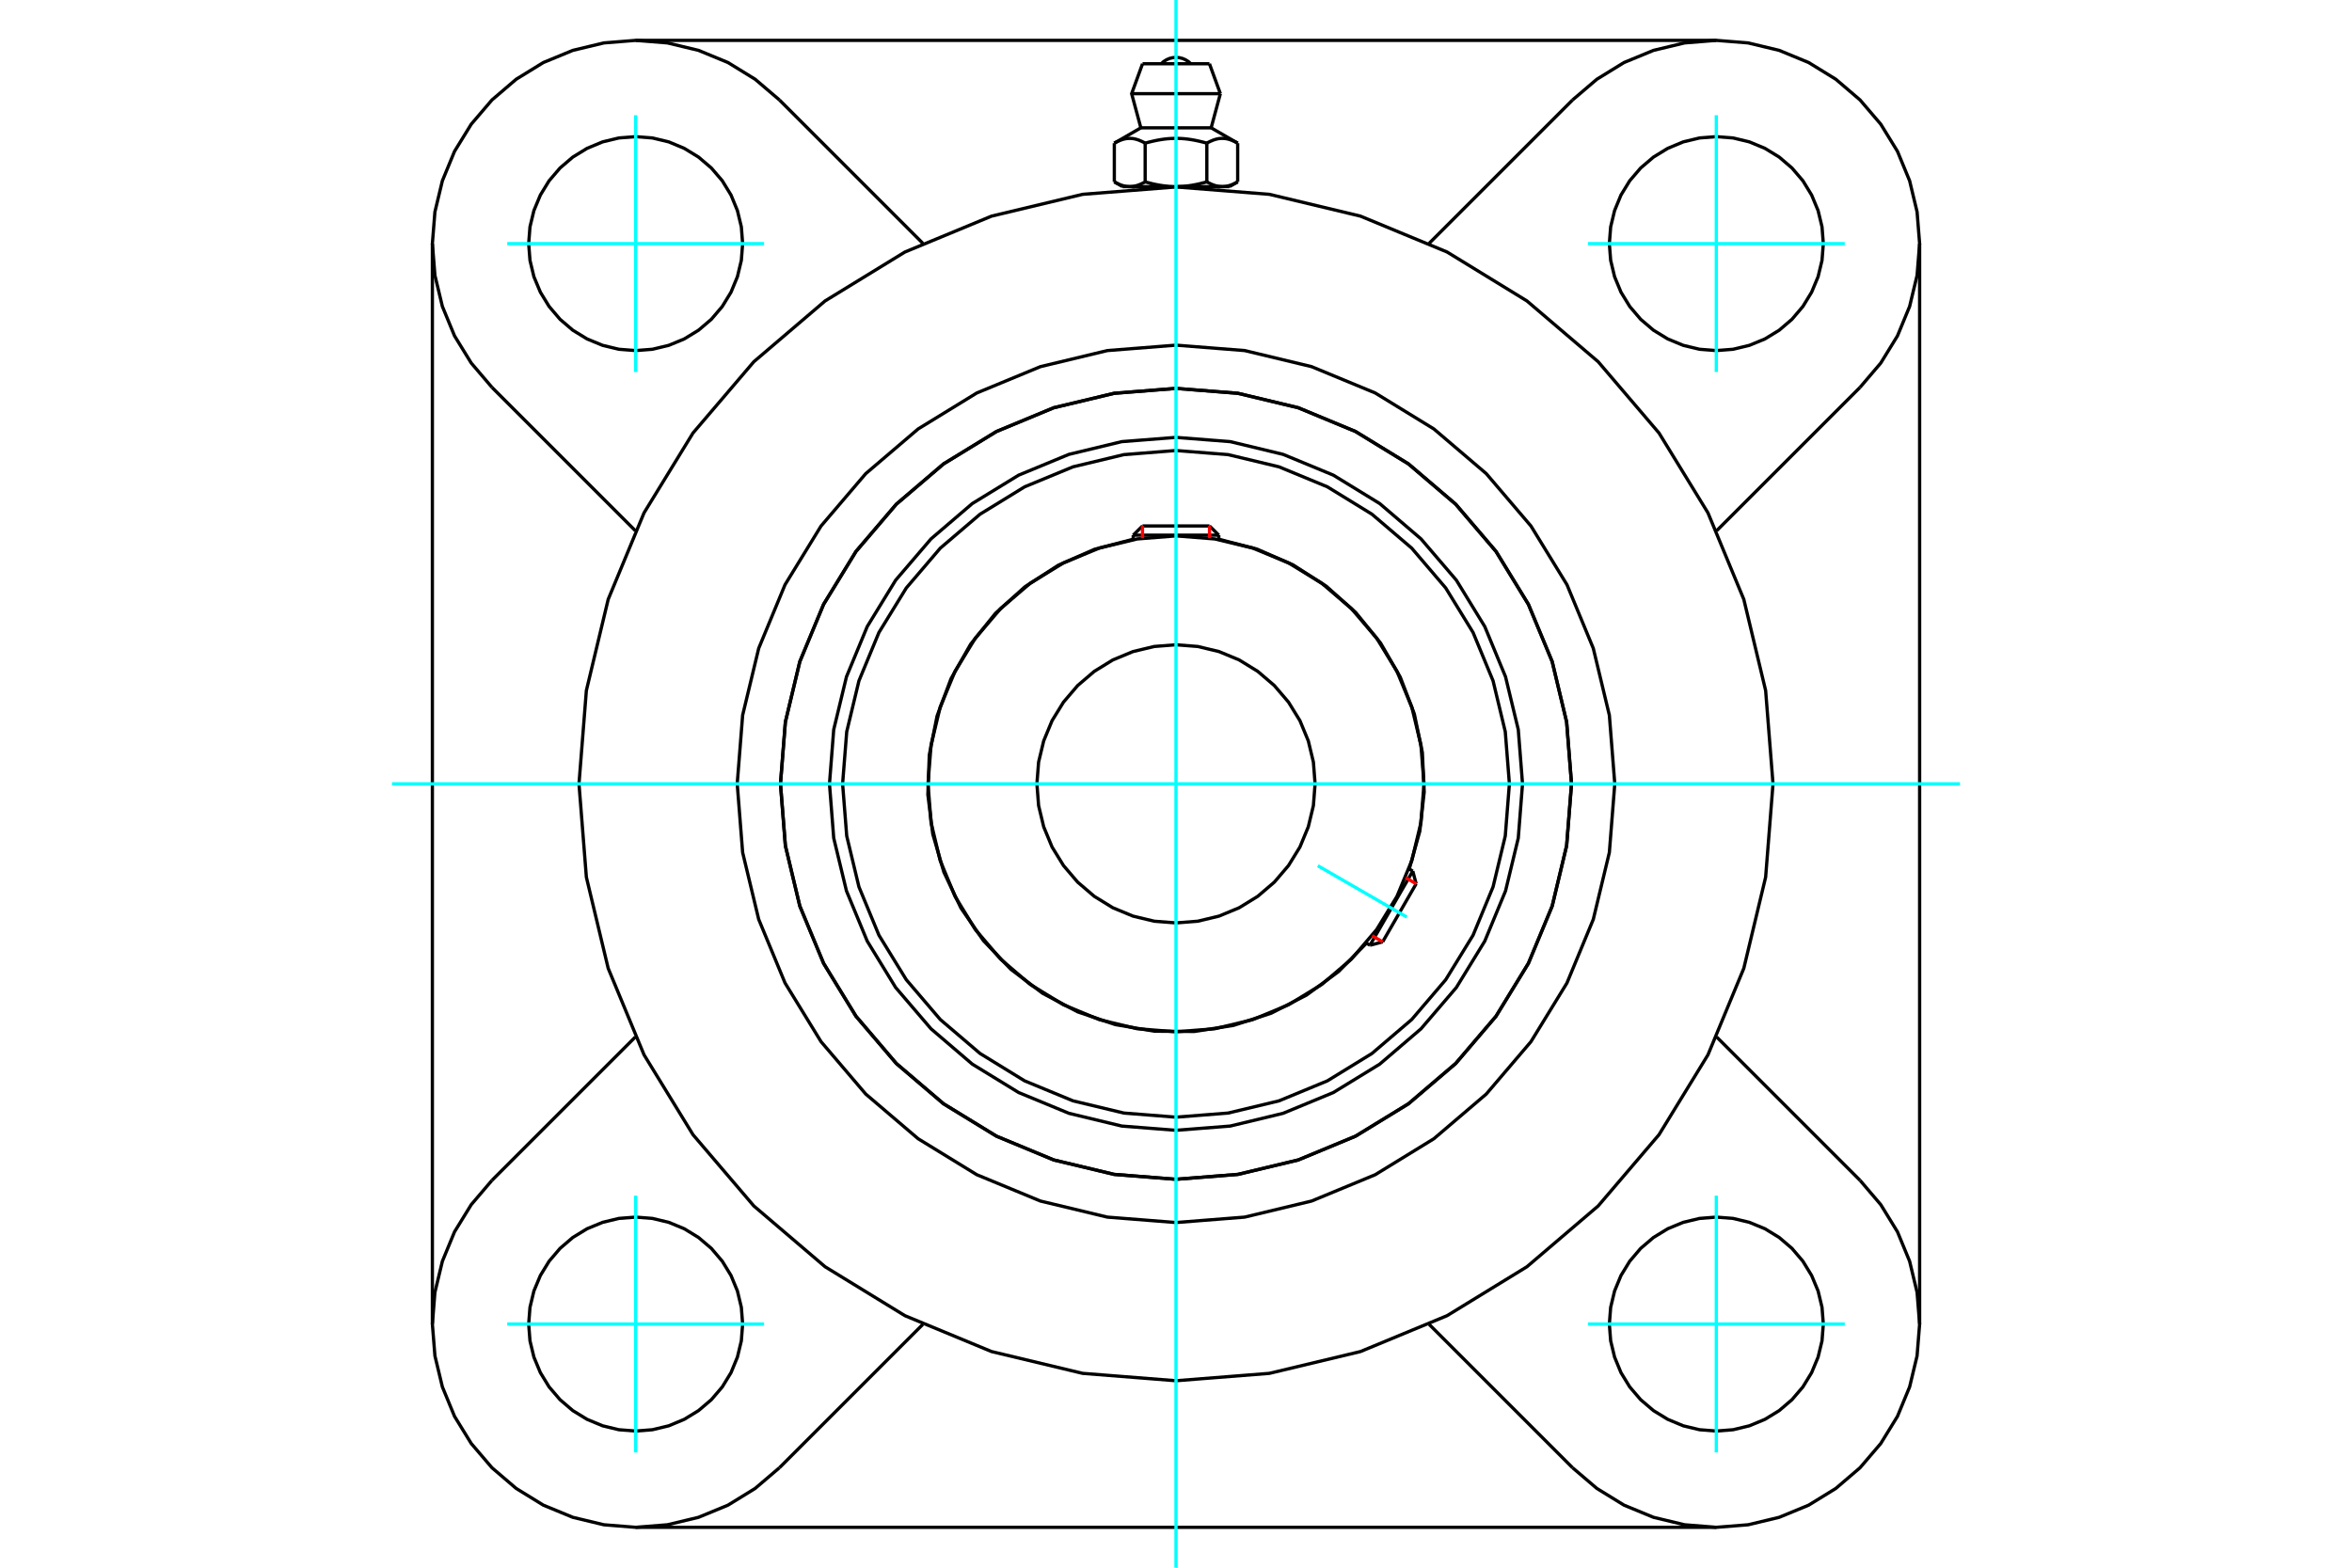 <?xml version="1.0" standalone="no"?>
<!DOCTYPE svg PUBLIC "-//W3C//DTD SVG 1.1//EN"
	"http://www.w3.org/Graphics/SVG/1.1/DTD/svg11.dtd">
<svg xmlns="http://www.w3.org/2000/svg" height="100%" width="100%" viewBox="0 0 36000 24000">
	<rect x="-1800" y="-1200" width="39600" height="26400" style="fill:#FFF"/>
	<g style="fill:none; fill-rule:evenodd" transform="matrix(1 0 0 1 0 0)">
		<g style="fill:none; stroke:#000; stroke-width:50; shape-rendering:geometricPrecision">
			<polyline points="23304,12000 23239,11170 23044,10361 22726,9592 22291,8882 21750,8250 21118,7709 20408,7274 19639,6956 18830,6761 18000,6696 17170,6761 16361,6956 15592,7274 14882,7709 14250,8250 13709,8882 13274,9592 12956,10361 12761,11170 12696,12000 12761,12830 12956,13639 13274,14408 13709,15118 14250,15750 14882,16291 15592,16726 16361,17044 17170,17239 18000,17304 18830,17239 19639,17044 20408,16726 21118,16291 21750,15750 22291,15118 22726,14408 23044,13639 23239,12830 23304,12000"/>
			<polyline points="24054,12000 23979,11053 23758,10129 23394,9252 22898,8442 22281,7719 21558,7102 20748,6606 19871,6242 18947,6021 18000,5946 17053,6021 16129,6242 15252,6606 14442,7102 13719,7719 13102,8442 12606,9252 12242,10129 12021,11053 11946,12000 12021,12947 12242,13871 12606,14748 13102,15558 13719,16281 14442,16898 15252,17394 16129,17758 17053,17979 18000,18054 18947,17979 19871,17758 20748,17394 21558,16898 22281,16281 22898,15558 23394,14748 23758,13871 23979,12947 24054,12000"/>
			<polyline points="21570,13305 21732,12724 21799,12124 21771,11521 21648,10930 21433,10367 21131,9844 20750,9376 20300,8974 19792,8648 19239,8406 18655,8255"/>
			<polyline points="17345,8255 16756,8408 16200,8652 15689,8982 15237,9389 14856,9863 14556,10391 14343,10961 14224,11557 14202,12165 14277,12768 14447,13352 14708,13901 15053,14401 15473,14840 15959,15207 16496,15491 17072,15686 17671,15787 18279,15791 18880,15698 19458,15511 19999,15233 20489,14873 20915,14440"/>
			<polyline points="23103,12000 23040,11202 22853,10423 22547,9683 22128,9001 21608,8392 20999,7872 20317,7453 19577,7147 18798,6960 18000,6897 17202,6960 16423,7147 15683,7453 15001,7872 14392,8392 13872,9001 13453,9683 13147,10423 12960,11202 12897,12000 12960,12798 13147,13577 13453,14317 13872,14999 14392,15608 15001,16128 15683,16547 16423,16853 17202,17040 18000,17103 18798,17040 19577,16853 20317,16547 20999,16128 21608,15608 22128,14999 22547,14317 22853,13577 23040,12798 23103,12000"/>
			<polyline points="21796,12000 21749,11406 21610,10827 21382,10277 21071,9769 20684,9316 20231,8929 19723,8618 19173,8390 18594,8251 18000,8204 17406,8251 16827,8390 16277,8618 15769,8929 15316,9316 14929,9769 14618,10277 14390,10827 14251,11406 14204,12000 14251,12594 14390,13173 14618,13723 14929,14231 15316,14684 15769,15071 16277,15382 16827,15610 17406,15749 18000,15796 18594,15749 19173,15610 19723,15382 20231,15071 20684,14684 21071,14231 21382,13723 21610,13173 21749,12594 21796,12000"/>
			<polyline points="20129,12000 20103,11667 20025,11342 19897,11033 19722,10749 19505,10495 19251,10278 18967,10103 18658,9975 18333,9897 18000,9871 17667,9897 17342,9975 17033,10103 16749,10278 16495,10495 16278,10749 16103,11033 15975,11342 15897,11667 15871,12000 15897,12333 15975,12658 16103,12967 16278,13251 16495,13505 16749,13722 17033,13897 17342,14025 17667,14103 18000,14129 18333,14103 18658,14025 18967,13897 19251,13722 19505,13505 19722,13251 19897,12967 20025,12658 20103,12333 20129,12000"/>
			<line x1="20969" y1="14471" x2="21624" y2="13336"/>
			<line x1="21676" y1="13530" x2="21163" y2="14419"/>
			<line x1="18655" y1="8193" x2="17345" y2="8193"/>
			<line x1="17487" y1="8052" x2="18513" y2="8052"/>
			<line x1="21676" y1="13530" x2="21624" y2="13336"/>
			<line x1="20969" y1="14471" x2="21163" y2="14419"/>
			<line x1="21624" y1="13336" x2="21566" y2="13302"/>
			<line x1="20911" y1="14437" x2="20969" y2="14471"/>
			<line x1="17487" y1="8052" x2="17345" y2="8193"/>
			<line x1="18655" y1="8193" x2="18513" y2="8052"/>
			<line x1="17345" y1="8193" x2="17345" y2="8261"/>
			<line x1="18655" y1="8261" x2="18655" y2="8193"/>
			<polyline points="27138,12000 27025,10571 26691,9176 26142,7851 25393,6629 24462,5538 23371,4607 22149,3858 20824,3309 19429,2975 18000,2862 16571,2975 15176,3309 13851,3858 12629,4607 11538,5538 10607,6629 9858,7851 9309,9176 8975,10571 8862,12000 8975,13429 9309,14824 9858,16149 10607,17371 11538,18462 12629,19393 13851,20142 15176,20691 16571,21025 18000,21138 19429,21025 20824,20691 22149,20142 23371,19393 24462,18462 25393,17371 26142,16149 26691,14824 27025,13429 27138,12000"/>
			<polyline points="24054,12000 23979,11053 23758,10129 23394,9252 22898,8442 22281,7719 21558,7102 20748,6606 19871,6242 18947,6021 18000,5946 17053,6021 16129,6242 15252,6606 14442,7102 13719,7719 13102,8442 12606,9252 12242,10129 12021,11053 11946,12000 12021,12947 12242,13871 12606,14748 13102,15558 13719,16281 14442,16898 15252,17394 16129,17758 17053,17979 18000,18054 18947,17979 19871,17758 20748,17394 21558,16898 22281,16281 22898,15558 23394,14748 23758,13871 23979,12947 24054,12000"/>
			<polyline points="24716,12000 24633,10949 24387,9925 23984,8951 23433,8053 22749,7251 21947,6567 21049,6016 20075,5613 19051,5367 18000,5284 16949,5367 15925,5613 14951,6016 14053,6567 13251,7251 12567,8053 12016,8951 11613,9925 11367,10949 11284,12000 11367,13051 11613,14075 12016,15049 12567,15947 13251,16749 14053,17433 14951,17984 15925,18387 16949,18633 18000,18716 19051,18633 20075,18387 21049,17984 21947,17433 22749,16749 23433,15947 23984,15049 24387,14075 24633,13051 24716,12000"/>
			<line x1="24070" y1="22470" x2="21875" y2="20275"/>
			<line x1="26270" y1="23382" x2="9730" y2="23382"/>
			<line x1="14125" y1="20275" x2="11930" y2="22470"/>
			<line x1="7530" y1="18070" x2="9725" y2="15875"/>
			<line x1="6618" y1="20270" x2="6618" y2="3730"/>
			<line x1="9725" y1="8125" x2="7530" y2="5930"/>
			<polyline points="11367,20270 11347,20014 11287,19764 11189,19527 11055,19308 10888,19112 10692,18945 10473,18811 10236,18713 9986,18653 9730,18633 9473,18653 9224,18713 8986,18811 8767,18945 8572,19112 8405,19308 8271,19527 8172,19764 8112,20014 8092,20270 8112,20527 8172,20776 8271,21014 8405,21233 8572,21428 8767,21595 8986,21729 9224,21828 9473,21888 9730,21908 9986,21888 10236,21828 10473,21729 10692,21595 10888,21428 11055,21233 11189,21014 11287,20776 11347,20527 11367,20270"/>
			<polyline points="7530,18070 7213,18442 6957,18858 6771,19309 6657,19784 6618,20270 6657,20757 6771,21232 6957,21683 7213,22099 7530,22470 7901,22787 8317,23043 8768,23229 9243,23343 9730,23382 10216,23343 10691,23229 11142,23043 11558,22787 11930,22470"/>
			<polyline points="11367,3730 11347,3473 11287,3224 11189,2986 11055,2767 10888,2572 10692,2405 10473,2271 10236,2172 9986,2112 9730,2092 9473,2112 9224,2172 8986,2271 8767,2405 8572,2572 8405,2767 8271,2986 8172,3224 8112,3473 8092,3730 8112,3986 8172,4236 8271,4473 8405,4692 8572,4888 8767,5055 8986,5189 9224,5287 9473,5347 9730,5367 9986,5347 10236,5287 10473,5189 10692,5055 10888,4888 11055,4692 11189,4473 11287,4236 11347,3986 11367,3730"/>
			<line x1="11930" y1="1530" x2="14125" y2="3725"/>
			<polyline points="11930,1530 11558,1213 11142,957 10691,771 10216,657 9730,618 9243,657 8768,771 8317,957 7901,1213 7530,1530 7213,1901 6957,2317 6771,2768 6657,3243 6618,3730 6657,4216 6771,4691 6957,5142 7213,5558 7530,5930"/>
			<line x1="28470" y1="5930" x2="26275" y2="8125"/>
			<polyline points="28470,5930 28787,5558 29043,5142 29229,4691 29343,4216 29382,3730 29343,3243 29229,2768 29043,2317 28787,1901 28470,1530 28099,1213 27683,957 27232,771 26757,657 26270,618 25784,657 25309,771 24858,957 24442,1213 24070,1530"/>
			<line x1="21875" y1="3725" x2="24070" y2="1530"/>
			<polyline points="27908,3730 27888,3473 27828,3224 27729,2986 27595,2767 27428,2572 27233,2405 27014,2271 26776,2172 26527,2112 26270,2092 26014,2112 25764,2172 25527,2271 25308,2405 25112,2572 24945,2767 24811,2986 24713,3224 24653,3473 24633,3730 24653,3986 24713,4236 24811,4473 24945,4692 25112,4888 25308,5055 25527,5189 25764,5287 26014,5347 26270,5367 26527,5347 26776,5287 27014,5189 27233,5055 27428,4888 27595,4692 27729,4473 27828,4236 27888,3986 27908,3730"/>
			<polyline points="27908,20270 27888,20014 27828,19764 27729,19527 27595,19308 27428,19112 27233,18945 27014,18811 26776,18713 26527,18653 26270,18633 26014,18653 25764,18713 25527,18811 25308,18945 25112,19112 24945,19308 24811,19527 24713,19764 24653,20014 24633,20270 24653,20527 24713,20776 24811,21014 24945,21233 25112,21428 25308,21595 25527,21729 25764,21828 26014,21888 26270,21908 26527,21888 26776,21828 27014,21729 27233,21595 27428,21428 27595,21233 27729,21014 27828,20776 27888,20527 27908,20270"/>
			<polyline points="24070,22470 24442,22787 24858,23043 25309,23229 25784,23343 26270,23382 26757,23343 27232,23229 27683,23043 28099,22787 28470,22470 28787,22099 29043,21683 29229,21232 29343,20757 29382,20270 29343,19784 29229,19309 29043,18858 28787,18442 28470,18070"/>
			<line x1="26275" y1="15875" x2="28470" y2="18070"/>
			<line x1="29382" y1="3730" x2="29382" y2="20270"/>
			<line x1="9730" y1="618" x2="26270" y2="618"/>
			<line x1="18512" y1="976" x2="17488" y2="976"/>
			<line x1="17321" y1="1434" x2="18679" y2="1434"/>
			<line x1="17462" y1="1957" x2="18538" y2="1957"/>
			<polyline points="17528,2192 17513,2183 17498,2175 17483,2168 17469,2161 17454,2155 17441,2149 17427,2144 17413,2139 17400,2135 17387,2131 17374,2128 17361,2125 17349,2123 17336,2121 17323,2120 17311,2119 17298,2119 17286,2119 17273,2119 17261,2120 17248,2121 17235,2123 17223,2125 17210,2128 17197,2131 17184,2135 17171,2139 17157,2144 17143,2149 17130,2155 17115,2161 17101,2168 17086,2175 17071,2183 17056,2192"/>
			<polyline points="18472,2192 18441,2183 18411,2175 18382,2168 18353,2161 18325,2155 18297,2149 18270,2144 18243,2139 18216,2135 18190,2131 18164,2128 18139,2125 18113,2123 18088,2121 18063,2120 18038,2119 18013,2119 17987,2119 17962,2119 17937,2120 17912,2121 17887,2123 17861,2125 17836,2128 17810,2131 17784,2135 17757,2139 17730,2144 17703,2149 17675,2155 17647,2161 17618,2168 17589,2175 17559,2183 17528,2192"/>
			<polyline points="18944,2192 18929,2183 18914,2175 18899,2168 18885,2161 18870,2155 18857,2149 18843,2144 18829,2139 18816,2135 18803,2131 18790,2128 18777,2125 18765,2123 18752,2121 18739,2120 18727,2119 18714,2119 18702,2119 18689,2119 18677,2120 18664,2121 18651,2123 18639,2125 18626,2128 18613,2131 18600,2135 18587,2139 18573,2144 18559,2149 18546,2155 18531,2161 18517,2168 18502,2175 18487,2183 18472,2192"/>
			<line x1="17056" y1="2784" x2="17056" y2="2192"/>
			<polyline points="17056,2784 17063,2788 17070,2792 17077,2796 17084,2799 17091,2803 17098,2806 17105,2810 17112,2813 17118,2816 17125,2819 17132,2822 17139,2825 17145,2827 17152,2830 17159,2832 17165,2835 17172,2837 17179,2839 17185,2841 17192,2843 17198,2845 17205,2846 17212,2848 17218,2849 17225,2850 17232,2852 17238,2853 17245,2854 17252,2854 17258,2855 17265,2856 17272,2856 17278,2857 17285,2857 17292,2857 17299,2857 17306,2857 17312,2856 17319,2856 17326,2855 17333,2854 17339,2854 17346,2853 17352,2852 17359,2850 17366,2849 17372,2848 17379,2846 17386,2845 17392,2843 17399,2841 17405,2839 17412,2837 17419,2835 17425,2832 17432,2830 17439,2827 17445,2825 17452,2822 17459,2819 17466,2816 17472,2813 17479,2810 17486,2806 17493,2803 17500,2799 17507,2796 17514,2792 17521,2788 17528,2784 17528,2192"/>
			<polyline points="17528,2784 17542,2788 17556,2792 17570,2796 17584,2799 17598,2803 17612,2806 17626,2810 17639,2813 17653,2816 17666,2819 17680,2822 17693,2825 17707,2827 17720,2830 17733,2832 17747,2835 17760,2837 17773,2839 17786,2841 17800,2843 17813,2845 17826,2846 17839,2848 17853,2849 17866,2850 17879,2852 17892,2853 17906,2854 17919,2854 17932,2855 17946,2856 17959,2856 17973,2857 17986,2857 18000,2857 17292,2857"/>
			<polyline points="18472,2784 18479,2788 18486,2792 18493,2796 18500,2799 18507,2803 18514,2806 18521,2810 18528,2813 18534,2816 18541,2819 18548,2822 18555,2825 18561,2827 18568,2830 18575,2832 18581,2835 18588,2837 18595,2839 18601,2841 18608,2843 18614,2845 18621,2846 18628,2848 18634,2849 18641,2850 18648,2852 18654,2853 18661,2854 18667,2854 18674,2855 18681,2856 18688,2856 18694,2857 18701,2857 18708,2857"/>
			<polyline points="18000,2857 18014,2857 18027,2857 18041,2856 18054,2856 18068,2855 18081,2854 18094,2854 18108,2853 18121,2852 18134,2850 18147,2849 18161,2848 18174,2846 18187,2845 18200,2843 18214,2841 18227,2839 18240,2837 18253,2835 18267,2832 18280,2830 18293,2827 18307,2825 18320,2822 18334,2819 18347,2816 18361,2813 18374,2810 18388,2806 18402,2803 18416,2799 18430,2796 18444,2792 18458,2788 18472,2784"/>
			<line x1="18708" y1="2857" x2="18000" y2="2857"/>
			<polyline points="18708,2857 18715,2857 18722,2857 18728,2856 18735,2856 18742,2855 18748,2854 18755,2854 18762,2853 18768,2852 18775,2850 18782,2849 18788,2848 18795,2846 18802,2845 18808,2843 18815,2841 18821,2839 18828,2837 18835,2835 18841,2832 18848,2830 18855,2827 18861,2825 18868,2822 18875,2819 18882,2816 18888,2813 18895,2810 18902,2806 18909,2803 18916,2799 18923,2796 18930,2792 18937,2788 18944,2784"/>
			<line x1="18818" y1="2857" x2="18708" y2="2857"/>
			<line x1="17292" y1="2857" x2="17182" y2="2857"/>
			<line x1="18944" y1="2784" x2="18944" y2="2192"/>
			<line x1="18472" y1="2784" x2="18472" y2="2192"/>
			<polyline points="18227,976 18189,942 18146,915 18100,895 18051,883 18000,878 17949,883 17900,895 17854,915 17811,942 17773,976"/>
			<line x1="18679" y1="1434" x2="18512" y2="976"/>
			<polyline points="17488,976 17321,1434 17462,1957"/>
			<line x1="18538" y1="1957" x2="18679" y2="1434"/>
			<line x1="17345" y1="2857" x2="17345" y2="2886"/>
			<line x1="18655" y1="2886" x2="18655" y2="2857"/>
			<line x1="17462" y1="1957" x2="17056" y2="2192"/>
			<line x1="18944" y1="2192" x2="18538" y2="1957"/>
			<line x1="18818" y1="2857" x2="18944" y2="2784"/>
			<line x1="17056" y1="2784" x2="17182" y2="2857"/>
		</g>
		<g style="fill:none; stroke:#0FF; stroke-width:50; shape-rendering:geometricPrecision">
			<line x1="18000" y1="24000" x2="18000" y2="0"/>
			<line x1="6000" y1="12000" x2="30000" y2="12000"/>
			<line x1="20171" y1="13254" x2="21533" y2="14040"/>
			<line x1="9730" y1="5695" x2="9730" y2="1764"/>
			<line x1="7764" y1="3730" x2="11695" y2="3730"/>
			<line x1="7764" y1="20270" x2="11695" y2="20270"/>
			<line x1="9730" y1="22236" x2="9730" y2="18305"/>
			<line x1="26270" y1="22236" x2="26270" y2="18305"/>
			<line x1="24305" y1="20270" x2="28236" y2="20270"/>
			<line x1="24305" y1="3730" x2="28236" y2="3730"/>
			<line x1="26270" y1="5695" x2="26270" y2="1764"/>
		</g>
		<g style="fill:none; stroke:#F00; stroke-width:50; shape-rendering:geometricPrecision">
			<line x1="21676" y1="13530" x2="21514" y2="13436"/>
			<line x1="21001" y1="14325" x2="21163" y2="14419"/>
		</g>
		<g style="fill:none; stroke:#F00; stroke-width:50; shape-rendering:geometricPrecision">
			<line x1="17487" y1="8052" x2="17487" y2="8239"/>
			<line x1="18513" y1="8239" x2="18513" y2="8052"/>
		</g>
	</g>
</svg>
